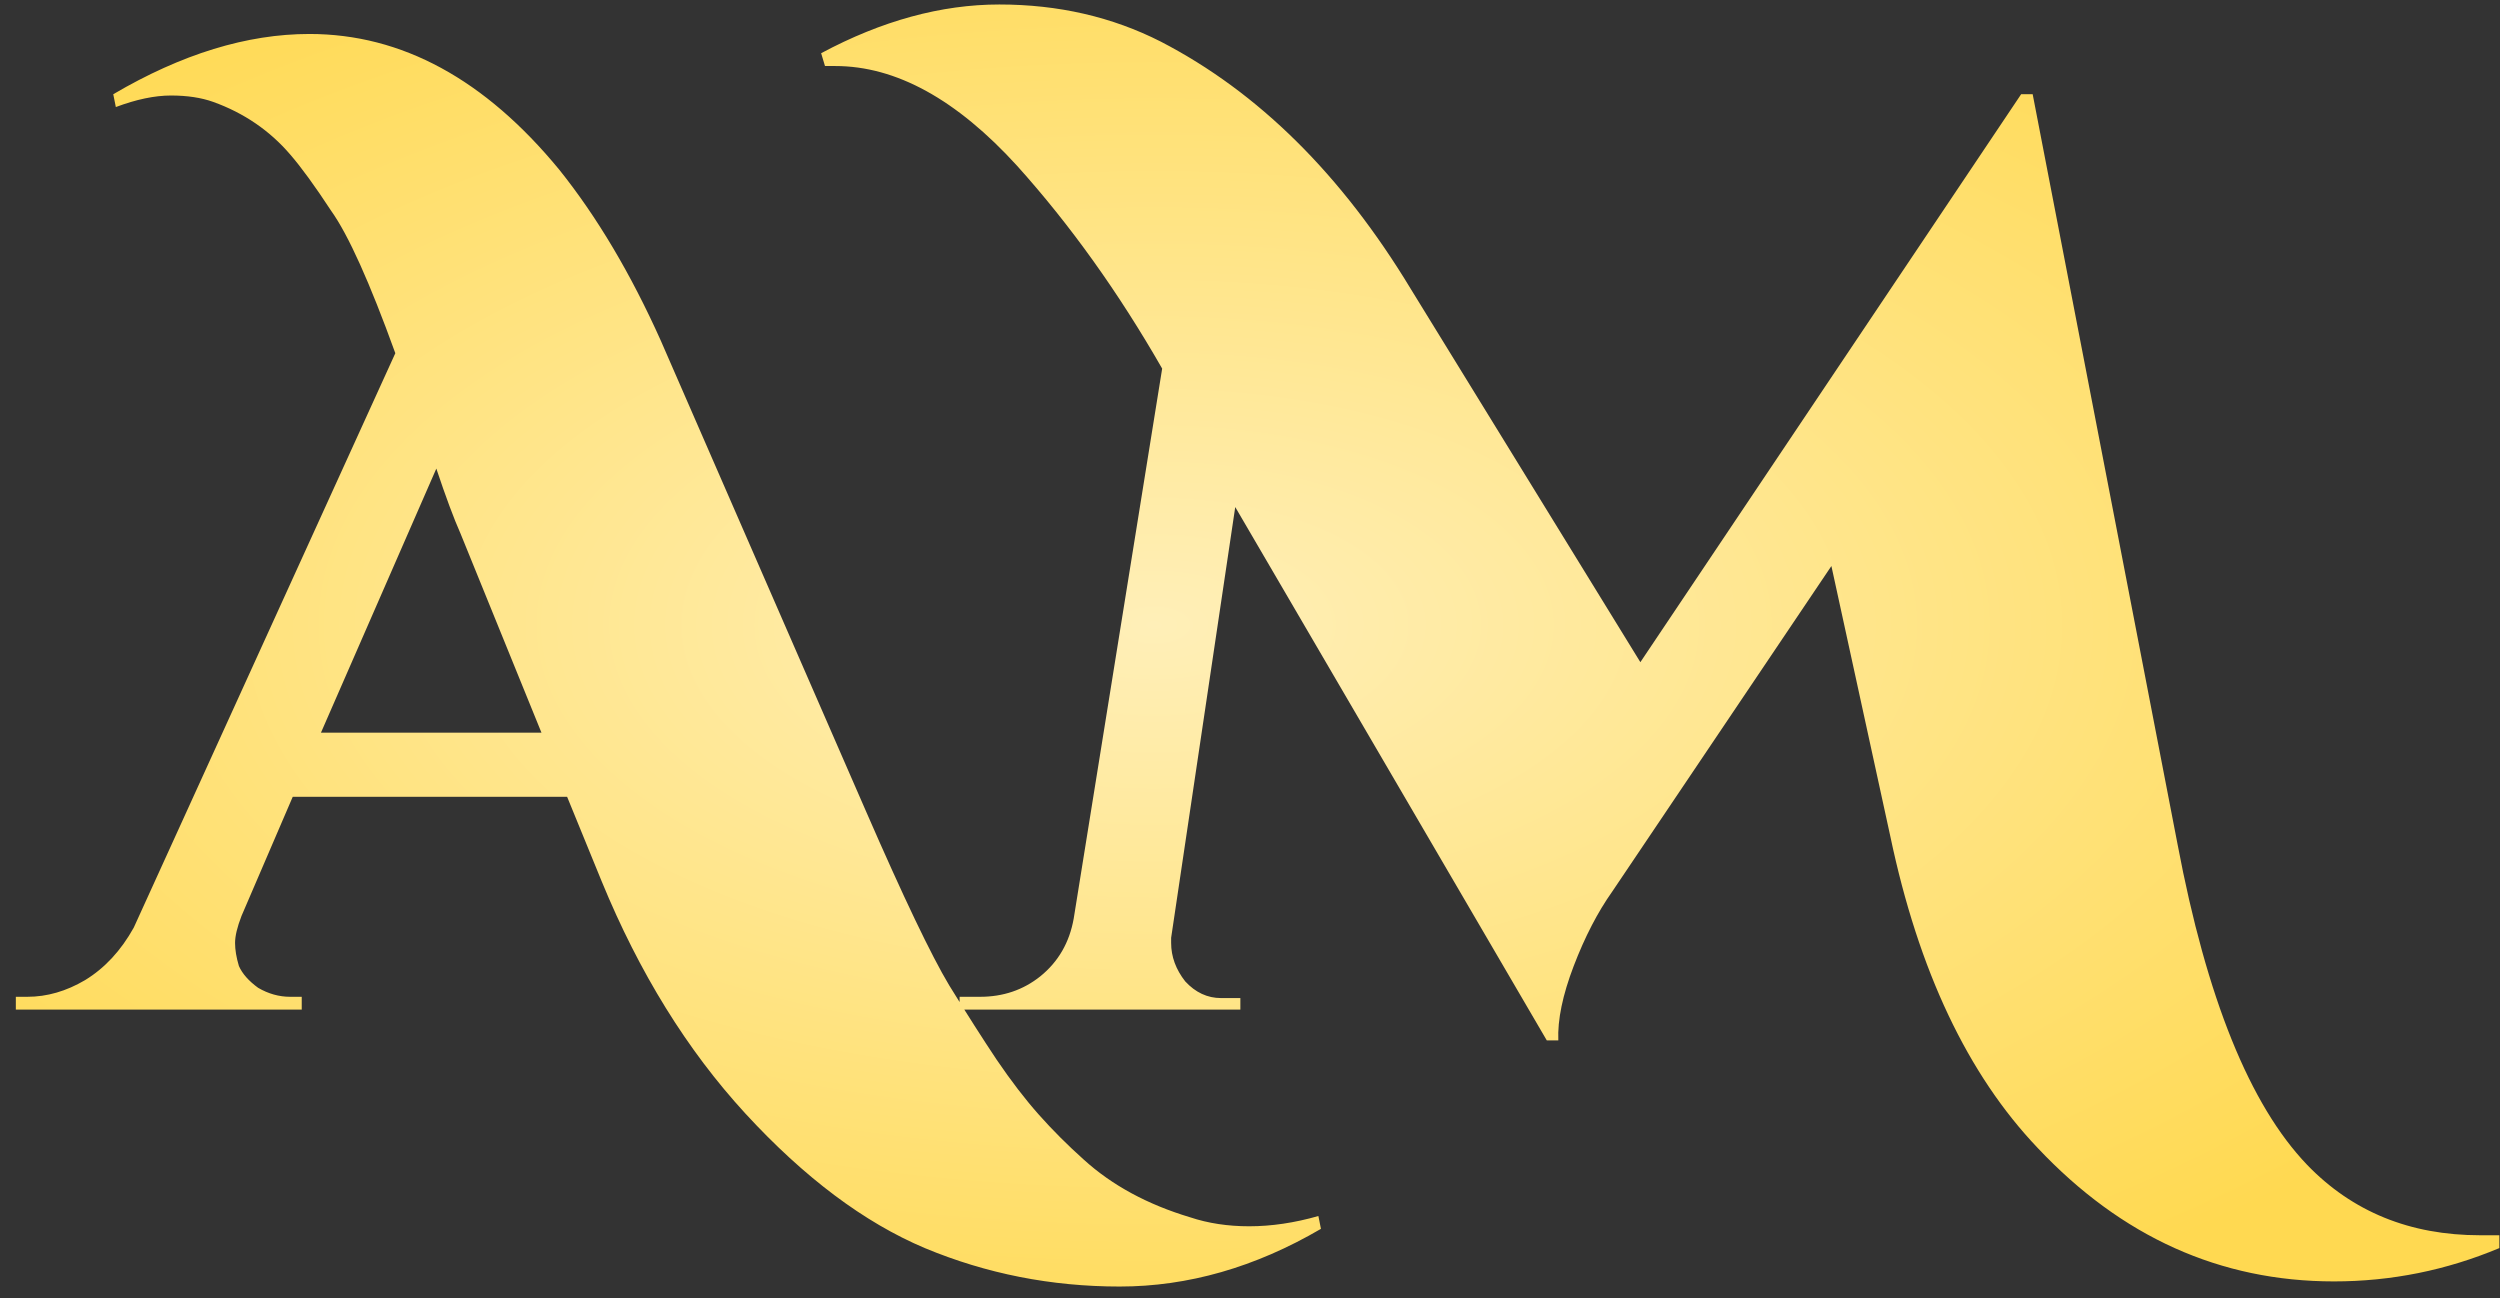 <svg width="156" height="81" viewBox="0 0 156 81" fill="none" xmlns="http://www.w3.org/2000/svg">
<rect x="0" y="0" width="156" height="81" fill="#333333" stroke="none"/>
<path d="M82.427 76.68C78.321 79.08 74.134 80.28 69.868 80.28C65.601 80.28 61.547 79.48 57.708 77.88C53.921 76.28 50.188 73.48 46.508 69.48C42.881 65.533 39.894 60.707 37.547 55L35.388 49.72H18.267L15.068 57.16C14.801 57.853 14.668 58.413 14.668 58.84C14.668 59.267 14.748 59.747 14.908 60.28C15.121 60.76 15.521 61.213 16.108 61.64C16.747 62.013 17.414 62.2 18.108 62.2H18.828V63H0.988V62.2H1.708C2.934 62.2 4.134 61.853 5.308 61.16C6.534 60.413 7.548 59.32 8.348 57.88L24.668 22.04C23.067 17.613 21.734 14.653 20.668 13.16C19.654 11.613 18.801 10.44 18.108 9.64C16.828 8.147 15.227 7.053 13.307 6.36C12.561 6.093 11.681 5.96 10.668 5.96C9.654 5.96 8.508 6.2 7.228 6.68L7.067 5.88C11.334 3.373 15.414 2.12 19.308 2.12C25.067 2.12 30.267 4.947 34.907 10.6C37.254 13.533 39.361 17.08 41.227 21.24L54.028 50.6C56.374 55.987 58.108 59.613 59.227 61.48C60.347 63.293 61.334 64.84 62.188 66.12C63.094 67.453 63.974 68.6 64.828 69.56C65.681 70.52 66.614 71.453 67.627 72.36C69.388 73.96 71.601 75.16 74.267 75.96C75.388 76.333 76.614 76.52 77.948 76.52C79.334 76.52 80.774 76.307 82.267 75.88L82.427 76.68ZM20.027 45.72H33.788L28.747 33.32C28.321 32.36 27.814 31 27.227 29.24L20.027 45.72ZM51.239 3.32C55.026 1.293 58.733 0.28 62.359 0.28C66.039 0.28 69.399 1.053 72.439 2.6C78.519 5.747 83.719 10.893 88.039 18.04L102.359 41.32L126.119 5.88H126.839L135.879 52.68C137.693 62.28 140.386 68.947 143.959 72.68C146.786 75.613 150.386 77.08 154.759 77.08C155.133 77.08 155.533 77.08 155.959 77.08V77.88C152.653 79.267 149.213 79.96 145.639 79.96C138.546 79.96 132.386 77.187 127.159 71.64C122.786 67.053 119.719 60.573 117.959 52.2L114.279 35.32L100.599 55.64C99.693 56.92 98.893 58.467 98.199 60.28C97.506 62.093 97.186 63.64 97.239 64.92H96.519L77.079 31.64L73.079 58.52V58.84C73.079 59.693 73.373 60.493 73.959 61.24C74.599 61.933 75.346 62.28 76.199 62.28H77.399V63H59.879V62.2H61.159C62.599 62.2 63.853 61.773 64.919 60.92C66.039 60.013 66.733 58.813 66.999 57.32L72.519 23C69.799 18.253 66.786 14.04 63.479 10.36C59.693 6.2 55.906 4.12 52.119 4.12C51.906 4.12 51.693 4.12 51.479 4.12L51.239 3.32Z" fill="url(#paint0_radial_5_36)"/>
<defs>
<radialGradient id="paint0_radial_5_36" cx="0" cy="0" r="1" gradientUnits="userSpaceOnUse" gradientTransform="translate(72 39) rotate(90) scale(50 100)">
<stop stop-color="#FFEFB8"/>
<stop offset="1" stop-color="#FFD951"/>
</radialGradient>
</defs>
</svg>

